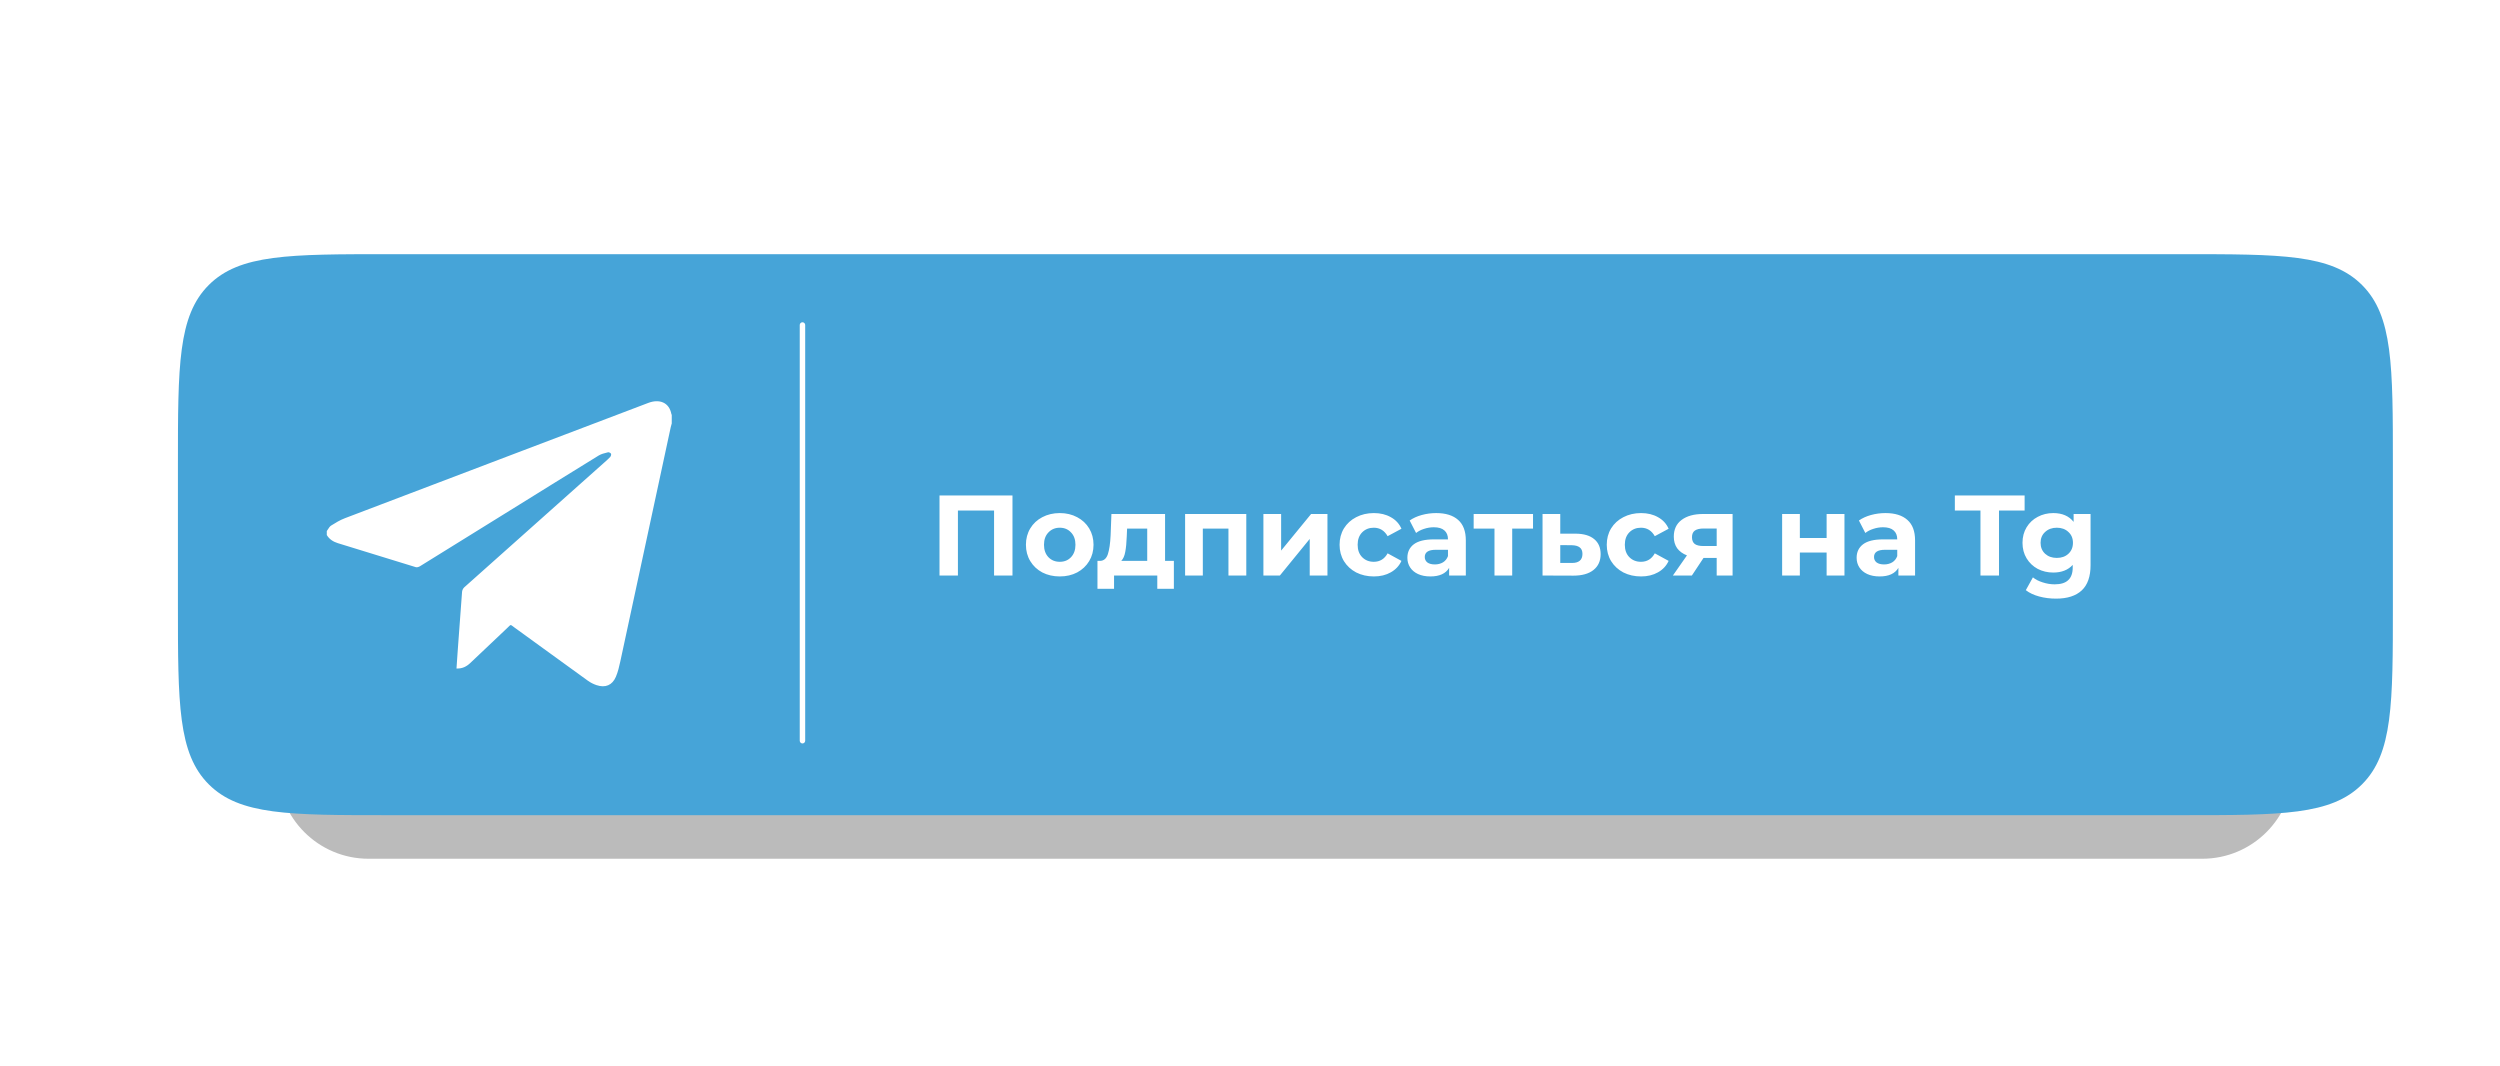 <?xml version="1.0" encoding="UTF-8"?> <svg xmlns="http://www.w3.org/2000/svg" width="1377" height="587" viewBox="0 0 1377 587" fill="none"><mask id="mask0_1166_260" style="mask-type:luminance" maskUnits="userSpaceOnUse" x="0" y="0" width="1377" height="587"><path d="M1377 0H0V587H1377V0Z" fill="white"></path></mask><g mask="url(#mask0_1166_260)"><g filter="url(#filter0_d_1166_260)"><path d="M1213 329H203C175.386 329 153 351.386 153 379C153 406.614 175.386 429 203 429H1213C1240.61 429 1263 406.614 1263 379C1263 351.386 1240.61 329 1213 329Z" fill="#BBBBBB"></path></g><g filter="url(#filter1_d_1166_260)"><path d="M1242 154H173C140.967 154 115 179.967 115 212V331C115 363.033 140.967 389 173 389H1242C1274.03 389 1300 363.033 1300 331V212C1300 179.967 1274.03 154 1242 154Z" fill="white"></path></g><path d="M96 254C96 199.317 96 171.976 112.988 154.988C129.976 138 157.317 138 212 138H1200C1254.68 138 1282.02 138 1299.01 154.988C1316 171.976 1316 199.317 1316 254V331C1316 385.683 1316 413.024 1299.01 430.012C1282.02 447 1254.68 447 1200 447H212C157.317 447 129.976 447 112.988 430.012C96 413.024 96 385.683 96 331V254Z" fill="white"></path><path d="M98 256C98 201.317 98 173.976 114.988 156.988C131.976 140 159.317 140 214 140H1202C1256.68 140 1284.02 140 1301.01 156.988C1318 173.976 1318 201.317 1318 256V333C1318 387.683 1318 415.024 1301.01 432.012C1284.02 449 1256.68 449 1202 449H214C159.317 449 131.976 449 114.988 432.012C98 415.024 98 387.683 98 333V256Z" fill="#46A4D8"></path><path fill-rule="evenodd" clip-rule="evenodd" d="M442 177.5C442.828 177.5 443.5 178.172 443.5 179V408C443.5 408.828 442.828 409.5 442 409.5C441.172 409.5 440.5 408.828 440.5 408V179C440.5 178.172 441.172 177.5 442 177.5ZM180 294.699V292.491C180.239 292.175 180.46 291.829 180.68 291.483L180.68 291.483C181.17 290.714 181.66 289.945 182.36 289.498C184.78 287.958 187.298 286.451 189.965 285.431C222.476 273.031 255.006 260.683 287.537 248.334L287.545 248.331C295.337 245.373 303.13 242.415 310.922 239.456C318.613 236.537 326.301 233.615 333.989 230.692C341.679 227.769 349.369 224.846 357.061 221.927C363.038 219.66 368.59 221.485 369.817 228.143C369.83 228.22 369.881 228.29 369.932 228.361C369.956 228.394 369.98 228.427 370 228.461V233.245C369.941 233.459 369.879 233.671 369.817 233.884L369.817 233.885C369.677 234.365 369.537 234.844 369.431 235.33C367.125 246.052 364.819 256.773 362.514 267.495L362.502 267.548C355.578 299.753 348.653 331.958 341.703 364.154C341.074 367.073 340.392 370.046 339.229 372.779C337.245 377.435 333.42 379 328.596 377.381C326.928 376.822 325.271 375.998 323.846 374.972C315.539 368.987 307.255 362.971 298.972 356.955L298.968 356.953C293.788 353.19 288.607 349.427 283.421 345.673C283.044 345.4 282.74 345.166 282.489 344.972C281.89 344.51 281.587 344.276 281.299 344.293C281.005 344.31 280.725 344.588 280.16 345.15C279.929 345.38 279.649 345.659 279.3 345.987C272.526 352.36 265.782 358.767 259.038 365.175C256.955 367.157 254.585 368.364 251.438 368.216C251.508 367.202 251.575 366.204 251.641 365.217L251.641 365.214L251.641 365.213C251.754 363.541 251.864 361.899 251.982 360.259C252.099 358.637 252.215 357.014 252.331 355.392L252.332 355.374C253.035 345.566 253.738 335.759 254.506 325.955C254.575 325.102 255.075 324.071 255.718 323.497C277.197 304.316 298.701 285.165 320.205 266.014L320.212 266.007L320.303 265.927C324.347 262.325 328.391 258.723 332.435 255.121C332.527 255.04 332.619 254.959 332.71 254.877C332.794 254.803 332.878 254.729 332.962 254.655C334.033 253.708 335.108 252.757 336.077 251.716C336.468 251.299 336.75 250.392 336.552 249.935C336.359 249.494 335.399 248.998 334.929 249.116C334.744 249.163 334.558 249.209 334.371 249.256C332.779 249.653 331.138 250.062 329.778 250.887C321.193 256.128 312.65 261.438 304.107 266.749L304.103 266.751C301.338 268.47 298.573 270.188 295.806 271.905C292.534 273.935 289.263 275.965 285.991 277.996C267.788 289.292 249.583 300.59 231.359 311.86C230.711 312.262 229.712 312.601 229.054 312.4C214.71 308.043 200.39 303.608 186.071 299.173C183.543 298.383 181.395 297.034 180 294.699ZM557.675 317V272.9H517.481V317H527.624V281.216H547.532V317H557.675ZM574.088 315.299C576.944 316.769 580.157 317.504 583.727 317.504C587.297 317.504 590.489 316.769 593.303 315.299C596.117 313.787 598.322 311.708 599.918 309.062C601.514 306.416 602.312 303.413 602.312 300.053C602.312 296.693 601.514 293.69 599.918 291.044C598.322 288.398 596.117 286.34 593.303 284.87C590.489 283.358 587.297 282.602 583.727 282.602C580.157 282.602 576.944 283.358 574.088 284.87C571.274 286.34 569.069 288.398 567.473 291.044C565.877 293.69 565.079 296.693 565.079 300.053C565.079 303.413 565.877 306.416 567.473 309.062C569.069 311.708 571.274 313.787 574.088 315.299ZM589.901 306.92C588.305 308.6 586.247 309.44 583.727 309.44C581.207 309.44 579.128 308.6 577.49 306.92C575.852 305.198 575.033 302.909 575.033 300.053C575.033 297.197 575.852 294.929 577.49 293.249C579.128 291.527 581.207 290.666 583.727 290.666C586.247 290.666 588.305 291.527 589.901 293.249C591.539 294.929 592.358 297.197 592.358 300.053C592.358 302.909 591.539 305.198 589.901 306.92ZM646.568 324.308V308.936H641.717V283.106H612.171L611.729 294.824C611.52 299.318 611.016 302.783 610.217 305.219C609.419 307.655 607.97 308.894 605.87 308.936H604.484V324.308H613.62V317H637.434V324.308H646.568ZM619.793 303.959C620.214 301.775 620.486 298.961 620.612 295.517L620.801 291.17H631.889V308.936H617.589C618.68 307.802 619.415 306.143 619.793 303.959ZM686.458 317V283.106H652.753V317H662.518V291.17H676.63V317H686.458ZM705.646 283.106H695.881V317H704.953L721.396 296.84V317H731.161V283.106H722.152L705.646 303.266V283.106ZM746.972 315.299C749.87 316.769 753.125 317.504 756.737 317.504C760.307 317.504 763.415 316.748 766.061 315.236C768.749 313.724 770.702 311.624 771.92 308.936L764.297 304.778C762.575 307.886 760.034 309.44 756.674 309.44C754.112 309.44 751.991 308.6 750.311 306.92C748.631 305.24 747.791 302.951 747.791 300.053C747.791 297.155 748.631 294.866 750.311 293.186C751.991 291.506 754.112 290.666 756.674 290.666C759.992 290.666 762.533 292.22 764.297 295.328L771.92 291.233C770.702 288.461 768.749 286.34 766.061 284.87C763.415 283.358 760.307 282.602 756.737 282.602C753.125 282.602 749.87 283.358 746.972 284.87C744.116 286.34 741.869 288.398 740.231 291.044C738.635 293.69 737.837 296.693 737.837 300.053C737.837 303.413 738.635 306.416 740.231 309.062C741.869 311.708 744.116 313.787 746.972 315.299ZM803.155 286.382C800.341 283.862 796.309 282.602 791.059 282.602C788.329 282.602 785.662 282.959 783.058 283.673C780.496 284.387 778.291 285.395 776.443 286.697L779.971 293.564C781.189 292.598 782.659 291.842 784.381 291.296C786.145 290.708 787.93 290.414 789.736 290.414C792.34 290.414 794.293 291.002 795.595 292.178C796.897 293.312 797.548 294.95 797.548 297.092H789.736C784.78 297.092 781.105 297.995 778.711 299.801C776.359 301.607 775.183 304.085 775.183 307.235C775.183 309.209 775.687 310.973 776.695 312.527C777.703 314.081 779.152 315.299 781.042 316.181C782.974 317.063 785.242 317.504 787.846 317.504C792.886 317.504 796.33 315.929 798.178 312.779V317H807.376V297.659C807.376 292.619 805.969 288.86 803.155 286.382ZM794.776 309.755C793.474 310.511 791.983 310.889 790.303 310.889C788.581 310.889 787.216 310.532 786.208 309.818C785.242 309.062 784.759 308.054 784.759 306.794C784.759 304.148 786.775 302.825 790.807 302.825H797.548V306.29C797.002 307.802 796.078 308.957 794.776 309.755ZM832.923 291.17H844.389V283.106H811.693V291.17H823.158V317H832.923V291.17ZM878.104 296.966C875.752 294.992 872.371 293.984 867.961 293.942H859.393V283.106H849.628V317L866.638 317.063C871.384 317.063 875.059 316.034 877.663 313.976C880.309 311.876 881.632 308.957 881.632 305.219C881.632 301.649 880.456 298.898 878.104 296.966ZM870.103 308.873C869.095 309.713 867.646 310.112 865.756 310.07H859.393V300.242L865.756 300.305C867.688 300.347 869.137 300.746 870.103 301.502C871.111 302.258 871.615 303.455 871.615 305.093C871.615 306.773 871.111 308.033 870.103 308.873ZM894.136 315.299C897.034 316.769 900.289 317.504 903.901 317.504C907.471 317.504 910.579 316.748 913.225 315.236C915.913 313.724 917.866 311.624 919.084 308.936L911.461 304.778C909.739 307.886 907.198 309.44 903.838 309.44C901.276 309.44 899.155 308.6 897.475 306.92C895.795 305.24 894.955 302.951 894.955 300.053C894.955 297.155 895.795 294.866 897.475 293.186C899.155 291.506 901.276 290.666 903.838 290.666C907.156 290.666 909.697 292.22 911.461 295.328L919.084 291.233C917.866 288.461 915.913 286.34 913.225 284.87C910.579 283.358 907.471 282.602 903.901 282.602C900.289 282.602 897.034 283.358 894.136 284.87C891.28 286.34 889.033 288.398 887.395 291.044C885.799 293.69 885.001 296.693 885.001 300.053C885.001 303.413 885.799 306.416 887.395 309.062C889.033 311.708 891.28 313.787 894.136 315.299ZM954.309 317V283.106H938.118C933.078 283.106 929.109 284.198 926.211 286.382C923.355 288.524 921.927 291.59 921.927 295.58C921.927 298.058 922.536 300.179 923.754 301.943C925.014 303.665 926.82 304.988 929.172 305.912L921.423 317H931.881L938.307 307.298H945.552V317H954.309ZM933.519 292.241C934.611 291.485 936.207 291.107 938.307 291.107H945.552V300.746H938.181C936.081 300.746 934.506 300.368 933.456 299.612C932.448 298.814 931.944 297.575 931.944 295.895C931.944 294.215 932.469 292.997 933.519 292.241ZM991.361 283.106H981.596V317H991.361V304.337H1006.1V317H1015.93V283.106H1006.1V296.336H991.361V283.106ZM1050.6 286.382C1047.79 283.862 1043.76 282.602 1038.51 282.602C1035.78 282.602 1033.11 282.959 1030.51 283.673C1027.94 284.387 1025.74 285.395 1023.89 286.697L1027.42 293.564C1028.64 292.598 1030.11 291.842 1031.83 291.296C1033.59 290.708 1035.38 290.414 1037.18 290.414C1039.79 290.414 1041.74 291.002 1043.04 292.178C1044.34 293.312 1045 294.95 1045 297.092H1037.18C1032.23 297.092 1028.55 297.995 1026.16 299.801C1023.81 301.607 1022.63 304.085 1022.63 307.235C1022.63 309.209 1023.13 310.973 1024.14 312.527C1025.15 314.081 1026.6 315.299 1028.49 316.181C1030.42 317.063 1032.69 317.504 1035.29 317.504C1040.33 317.504 1043.78 315.929 1045.63 312.779V317H1054.82V297.659C1054.82 292.619 1053.42 288.86 1050.6 286.382ZM1042.22 309.755C1040.92 310.511 1039.43 310.889 1037.75 310.889C1036.03 310.889 1034.66 310.532 1033.66 309.818C1032.69 309.062 1032.21 308.054 1032.21 306.794C1032.21 304.148 1034.22 302.825 1038.25 302.825H1045V306.29C1044.45 307.802 1043.53 308.957 1042.22 309.755ZM1076.73 281.216H1090.84V317H1101.05V281.216H1115.16V272.9H1076.73V281.216ZM1151.48 311.33V283.106H1142.15V287.453C1139.59 284.219 1135.85 282.602 1130.94 282.602C1127.83 282.602 1124.98 283.295 1122.37 284.681C1119.81 286.025 1117.77 287.936 1116.26 290.414C1114.75 292.892 1113.99 295.748 1113.99 298.982C1113.99 302.216 1114.75 305.072 1116.26 307.55C1117.77 310.028 1119.81 311.96 1122.37 313.346C1124.98 314.69 1127.83 315.362 1130.94 315.362C1135.52 315.362 1139.09 313.955 1141.65 311.141V312.59C1141.65 315.698 1140.83 318.008 1139.19 319.52C1137.6 321.074 1135.1 321.851 1131.7 321.851C1129.51 321.851 1127.33 321.494 1125.14 320.78C1122.96 320.108 1121.15 319.184 1119.73 318.008L1115.82 325.064C1117.75 326.576 1120.19 327.731 1123.13 328.529C1126.07 329.327 1129.18 329.726 1132.45 329.726C1138.67 329.726 1143.39 328.214 1146.63 325.19C1149.86 322.166 1151.48 317.546 1151.48 311.33ZM1139.26 305.03C1137.62 306.542 1135.5 307.298 1132.89 307.298C1130.29 307.298 1128.15 306.542 1126.47 305.03C1124.79 303.476 1123.95 301.46 1123.95 298.982C1123.95 296.504 1124.79 294.509 1126.47 292.997C1128.15 291.443 1130.29 290.666 1132.89 290.666C1135.5 290.666 1137.62 291.443 1139.26 292.997C1140.94 294.509 1141.78 296.504 1141.78 298.982C1141.78 301.46 1140.94 303.476 1139.26 305.03Z" fill="white"></path></g><defs><filter id="filter0_d_1166_260" x="39" y="259" width="1338" height="328" filterUnits="userSpaceOnUse" color-interpolation-filters="sRGB"><feFlood flood-opacity="0" result="BackgroundImageFix"></feFlood><feColorMatrix in="SourceAlpha" type="matrix" values="0 0 0 0 0 0 0 0 0 0 0 0 0 0 0 0 0 0 127 0" result="hardAlpha"></feColorMatrix><feOffset dy="44"></feOffset><feGaussianBlur stdDeviation="57"></feGaussianBlur><feComposite in2="hardAlpha" operator="out"></feComposite><feColorMatrix type="matrix" values="0 0 0 0 0 0 0 0 0 0 0 0 0 0 0 0 0 0 0.4 0"></feColorMatrix><feBlend mode="normal" in2="BackgroundImageFix" result="effect1_dropShadow_1166_260"></feBlend><feBlend mode="normal" in="SourceGraphic" in2="effect1_dropShadow_1166_260" result="shape"></feBlend></filter><filter id="filter1_d_1166_260" x="-45" y="0" width="1405" height="455" filterUnits="userSpaceOnUse" color-interpolation-filters="sRGB"><feFlood flood-opacity="0" result="BackgroundImageFix"></feFlood><feColorMatrix in="SourceAlpha" type="matrix" values="0 0 0 0 0 0 0 0 0 0 0 0 0 0 0 0 0 0 127 0" result="hardAlpha"></feColorMatrix><feOffset dx="-50" dy="-44"></feOffset><feGaussianBlur stdDeviation="55"></feGaussianBlur><feComposite in2="hardAlpha" operator="out"></feComposite><feColorMatrix type="matrix" values="0 0 0 0 1 0 0 0 0 1 0 0 0 0 1 0 0 0 0.07 0"></feColorMatrix><feBlend mode="normal" in2="BackgroundImageFix" result="effect1_dropShadow_1166_260"></feBlend><feBlend mode="normal" in="SourceGraphic" in2="effect1_dropShadow_1166_260" result="shape"></feBlend></filter></defs></svg> 